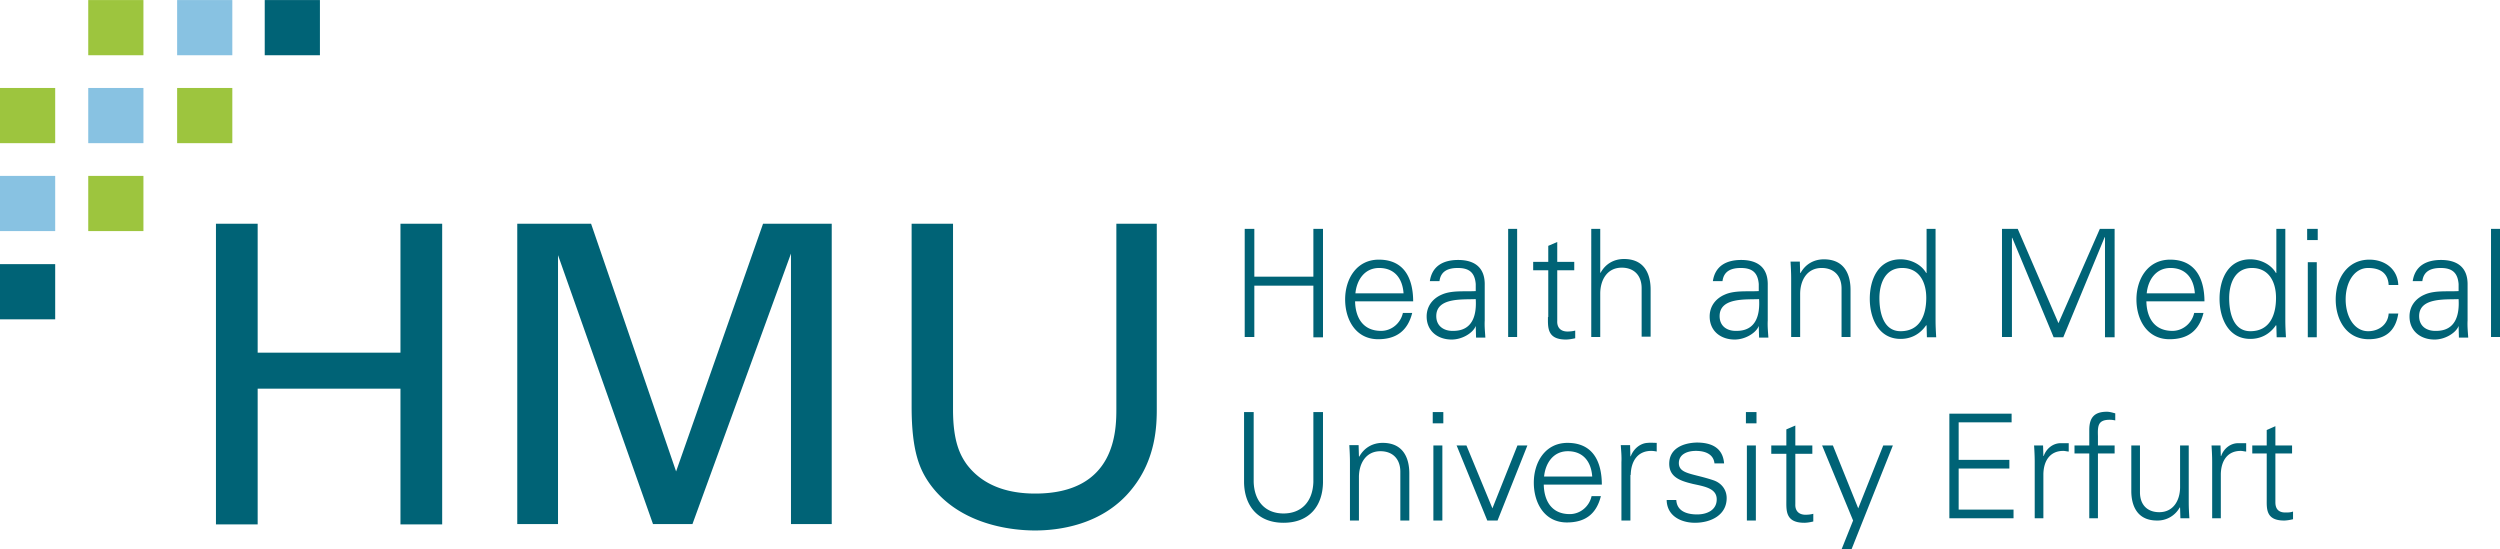 <?xml version="1.0"?>
<svg xmlns="http://www.w3.org/2000/svg" id="Ebene_1" viewBox="0 0 779.1 171.2" width="455" height="100">
  <defs>
    <style>
      .cls-1{fill:#88c2e2}.cls-2{fill:#9dc53e}.cls-3{fill:#006376}
    </style>
  </defs>
  <path d="M55.2 0h17.2v17.2H55.2z" class="cls-1"/>
  <path d="M55.2 27.4h17.2v17.2H55.2z" class="cls-2"/>
  <path d="M82.5 0h17.2v17.2H82.5z" class="cls-3"/>
  <path d="M27.5 0h17.2v17.2H27.5zm0 54.8h17.2V72H27.5z" class="cls-2"/>
  <path d="M0 54.8h17.2V72H0zm27.5-27.4h17.2v17.2H27.5z" class="cls-1"/>
  <path d="M0 27.4h17.2v17.2H0z" class="cls-2"/>
  <path d="M0 82.3h17.2v17.2H0zm67.3-12.6v93.7h13v-42.3h44.5v42.3h13V69.7h-13v40.2H80.3V69.7h-13Zm94 93.6h12.6V79.5l29.6 83.8h12.3L246.5 79v84.3h12.7V69.7h-21.4l-27.1 77.2-26.5-77.2h-23v93.6h.1Zm122.8-93.6v57.1c0 14 2.6 19.5 5.4 23.6 8.7 12.5 24.3 14.9 33.1 14.9 6.7 0 21-1.4 30.2-13 7.5-9.3 7.7-19.9 7.7-24.9V69.7h-12.6v57.5c0 6.7 0 26.6-25.3 26.6-6.5 0-15.6-1.4-21.4-9.2-1.9-2.7-4.2-6.9-4.2-16.9v-58h-12.9Zm103.6 58.7v21.9c.1 7.2 4.2 12.6 12.3 12.6s12.2-5.3 12.3-12.6v-21.9h-3v21.8c-.2 6.1-3.7 9.8-9.3 9.8s-9.1-3.7-9.3-9.8v-21.8h-3Zm35.8 20.3c0-4.2 2.1-8.1 6.7-8.1 3.8 0 6.2 2.4 6.2 6.4v15.2h2.8v-14.7c0-2.7-.6-9.5-8.3-9.5-3 0-5.7 1.4-7.3 4.3l-.1-.1-.1-3.5h-2.9c.1 1.6.2 3.5.2 5.3v18.2h2.8v-13.5Zm23.2 13.5h2.8v-23.4h-2.8v23.4Zm3-33.8h-3.2v3.5h3.3v-3.5h-.1Zm4.2 10.3 9.6 23.5h3.2l9.3-23.4h-3.1l-7.8 19.6-8.1-19.6h-3.1v-.1Zm45.3 12.4c0-7.3-2.8-13.1-10.7-13.1-7 0-10.5 6.1-10.5 12.4s3.3 12.4 10.3 12.4c5.7 0 9.2-2.6 10.6-8.2H496c-.7 3.2-3.5 5.6-6.8 5.6-5.7 0-8-4.2-8.1-9.2h18.1v.1Zm-18-2.6c.4-4.1 2.8-7.9 7.4-7.9 4.9 0 7.3 3.4 7.6 7.9h-15Zm27-.5c.1-4.5 2.3-7.5 6.4-7.5.6 0 1.2.1 1.7.2V138c-.9 0-1.9-.1-2.8 0-2.3.1-4.4 1.8-5.3 4.2h-.1l-.1-3.5h-2.9c.1 1.6.3 3.5.2 5.3v18.2h2.8V148h.1Zm12-3.5c0 4.3 3.7 5.4 7.4 6.3 3.7.8 7.4 1.4 7.4 4.8s-3.1 4.7-6.1 4.7c-3.2 0-6.3-1-6.5-4.5h-3c.1 5.2 4.8 7.1 8.8 7.1 5 0 9.9-2.4 9.9-7.7 0-2.5-1.5-4.6-4-5.5-6.4-2.2-10.9-1.9-10.9-5.4 0-2.8 2.7-3.8 5.3-3.8 2.9 0 5.5 1 5.8 3.9h3c-.4-5-4.1-6.5-8.5-6.5-4.2.1-8.6 1.8-8.6 6.6m24.2 17.7h2.8v-23.4h-2.8v23.4Zm3-33.8h-3.3v3.5h3.3v-3.5Zm9.3 27.5c0 3.2-.3 7 5.6 7 .9 0 2-.2 2.8-.4v-2.4c-.7.2-1.6.3-2.4.3-2.1 0-3.3-1.2-3.2-3.3v-15.7h5.3v-2.6h-5.3v-6.2l-2.8 1.2v5H552v2.6h4.7v14.5Zm11.1-17.2 9.7 23.5-3.6 9h3.1l12.9-32.4h-3l-7.8 19.6-7.9-19.6h-3.4v-.1Zm-176.9-33.6V89h18.4v16.1h3V71.3h-3v14.9h-18.4V71.3h-3V105h3v.1ZM440.4 94c0-7.3-2.8-13.1-10.7-13.1-7 0-10.5 6.1-10.5 12.4s3.3 12.4 10.3 12.4c5.6 0 9.2-2.6 10.6-8.2h-2.9c-.7 3.2-3.5 5.6-6.8 5.6-5.7 0-8-4.2-8.1-9.2h18.1v.1Zm-18-2.6c.4-4.1 2.8-7.9 7.4-7.9 4.9 0 7.3 3.4 7.6 7.9h-15Zm25.2 7.1c0-5.9 8.3-5.1 12.3-5.3.3 4.9-.9 9.9-7 9.9-2.8.1-5.3-1.4-5.3-4.6m12.3-7.8c-3.4.2-7.5-.3-10.6 1.1-2.8 1.2-4.7 3.6-4.7 6.8 0 4.6 3.5 7.2 7.8 7.2 3.2 0 6.3-1.9 7.3-3.8l.1-.3h.1l.1 3.5h2.9c-.1-1.6-.3-3.5-.2-5.3V88.8c.1-5.4-3.1-7.8-8.3-7.8-4.5 0-8.1 1.8-8.8 6.6h3c.4-3.2 2.8-4.1 5.7-4.1 3.3 0 5.3 1.2 5.6 5v2.2Zm12.9-19.4H470V105h2.8V71.3Zm9.6 27.5c0 3.2-.3 7 5.6 7 .9 0 2-.2 2.9-.4V103c-.7.2-1.6.3-2.4.3-2.1 0-3.3-1.2-3.2-3.3V84.2h5.3v-2.6h-5.3v-6.2l-2.8 1.2v5h-4.7v2.6h4.7v14.6h-.1Zm16.3-27.5h-2.8V105h2.8V91.5c0-4.2 2.1-8.1 6.7-8.1 3.8 0 6.2 2.4 6.2 6.4v15.1h2.8V90.2c0-2.7-.6-9.5-8.3-9.5-3 0-5.7 1.4-7.3 4.3h-.1V71.3Zm37.2 27.2c0-5.9 8.3-5.1 12.3-5.3.3 4.9-.9 9.9-7 9.9-2.9.1-5.3-1.4-5.3-4.6m12.2-7.8c-3.4.2-7.5-.3-10.6 1.1-2.8 1.2-4.7 3.6-4.7 6.8 0 4.6 3.5 7.2 7.8 7.2 3.2 0 6.3-1.9 7.3-3.8l.1-.3h.1l.1 3.5h2.9c-.1-1.6-.3-3.5-.2-5.3V88.8c.1-5.4-3.1-7.8-8.3-7.8-4.5 0-8.1 1.8-8.8 6.6h3c.4-3.2 2.8-4.1 5.7-4.1 3.3 0 5.3 1.2 5.6 5v2.2Zm12.9.9c0-4.2 2.1-8.1 6.7-8.1 3.8 0 6.2 2.4 6.2 6.4V105h2.8V90.3c0-2.7-.6-9.5-8.3-9.5-3 0-5.7 1.4-7.3 4.3l-.1-.1-.1-3.5H558c.1 1.6.2 3.5.2 5.3V105h2.8V91.6Zm39.3 1.2c0 5.3-1.9 10.4-8 10.4-5.4 0-6.6-5.9-6.6-10.3s1.7-9.4 7.1-9.4c5.4 0 7.5 4.5 7.5 9.3m.2 12.3h2.9c-.1-1.6-.2-3.5-.2-5.3V71.3h-2.8V85l-.1.1c-1.6-2.8-4.9-4.3-8-4.3-7 0-9.6 6.3-9.6 12.3s2.7 12.5 9.6 12.5c3.3 0 6.1-1.5 8-4.3l.1.2.1 3.6Zm26.5 0v-31h.1l12.9 31h3l12.9-31.2h.1v31.2h3V71.3h-4.6l-12.9 29.4-12.7-29.4h-4.9V105h3.1v.1ZM687 94c0-7.3-2.9-13.1-10.7-13.1-7 0-10.5 6.1-10.5 12.4s3.3 12.4 10.3 12.4c5.7 0 9.2-2.6 10.6-8.2h-2.9c-.7 3.2-3.5 5.6-6.8 5.6-5.7 0-8-4.2-8.1-9.2H687v.1Zm-18-2.6c.4-4.1 2.8-7.9 7.4-7.9 4.9 0 7.3 3.4 7.6 7.9h-15Zm40.3 1.4c0 5.3-1.9 10.4-8 10.4-5.4 0-6.6-5.9-6.6-10.3s1.7-9.4 7.1-9.4c5.4 0 7.5 4.5 7.5 9.3m.2 12.3h2.9c-.1-1.6-.2-3.5-.2-5.3V71.3h-2.8V85l-.1.1c-1.6-2.8-4.9-4.3-8-4.3-7 0-9.6 6.3-9.6 12.3s2.7 12.5 9.6 12.5c3.3 0 6.1-1.5 8-4.3l.1.2.1 3.6Zm9.7 0h2.8V81.7h-2.8v23.4Zm3.1-33.8H719v3.5h3.3v-3.5Zm25.1 17.5c-.2-5-4.2-7.9-9-7.9-7 0-10.5 6.1-10.5 12.4s3.3 12.4 10.3 12.4c5.3 0 8.4-2.7 9.2-8h-3c-.2 3.2-2.8 5.5-6.4 5.5-4.3 0-7-4.5-7-9.9s2.7-9.8 7-9.8c3.9 0 6.2 1.7 6.4 5.3h3Zm6.5 9.7c0-5.9 8.3-5.1 12.3-5.3.3 4.9-.9 9.9-7 9.9-2.9.1-5.3-1.4-5.3-4.6m12.3-7.8c-3.4.2-7.5-.3-10.6 1.1-2.8 1.2-4.7 3.6-4.7 6.8 0 4.6 3.5 7.2 7.8 7.2 3.2 0 6.3-1.9 7.3-3.8l.1-.3h.1l.1 3.5h2.9c-.1-1.6-.3-3.5-.2-5.3V88.8c.1-5.4-3.1-7.8-8.3-7.8-4.5 0-8.1 1.8-8.8 6.6h3c.4-3.2 2.8-4.1 5.7-4.1 3.3 0 5.3 1.2 5.6 5v2.2Zm12.9-19.4h-2.8V105h2.8V71.3Zm-171.6 90.2v-32.6h19.4v2.7h-16.5v11.7h15.8v2.7h-15.8v12.8h17.1v2.7h-20Zm29.3 0h-2.7v-17.6c0-1.8-.1-3.6-.2-5.1h2.8l.1 3.3h.1c.8-2.3 2.8-3.9 5.1-4h2.7v2.6c-.5 0-1.1-.2-1.7-.2-4 0-6.1 2.9-6.2 7.2v13.8Zm14.3 0v-20.2h-4.6v-2.5h4.6V134c0-3.9 1.6-5.7 5.5-5.7.9 0 1.8.3 2.6.5v2.2c-.5-.1-1.1-.2-1.7-.2-3.7 0-3.8 1.9-3.7 5.1v2.9h5.2v2.5h-5.2v20.2h-2.7Zm28.3-22.7h2.7v17.6c0 1.8.1 3.6.2 5.1h-2.8l-.1-3.3-.1-.1a7.86 7.86 0 0 1-7.1 4.1c-7.4 0-8-6.6-8-9.2v-14.2h2.7v14.6c0 3.9 2.3 6.2 6 6.2 4.5 0 6.5-3.8 6.5-7.8v-13Zm12.7 22.7h-2.7v-17.6c0-1.8-.1-3.6-.2-5.1h2.8l.1 3.3h.1c.8-2.3 2.8-3.9 5.1-4h2.7v2.6c-.5 0-1.1-.2-1.7-.2-4 0-6.1 2.9-6.2 7.2v13.8Zm14.3-20.2h-4.5v-2.5h4.5V134l2.7-1.2v6h5.2v2.5h-5.2v15.2c0 2.1 1 3.2 3.1 3.2.8 0 1.6 0 2.4-.3v2.4c-.9.2-1.9.4-2.8.4-5.7 0-5.4-3.7-5.4-6.7v-14.2Z" class="cls-3"/>
</svg>
